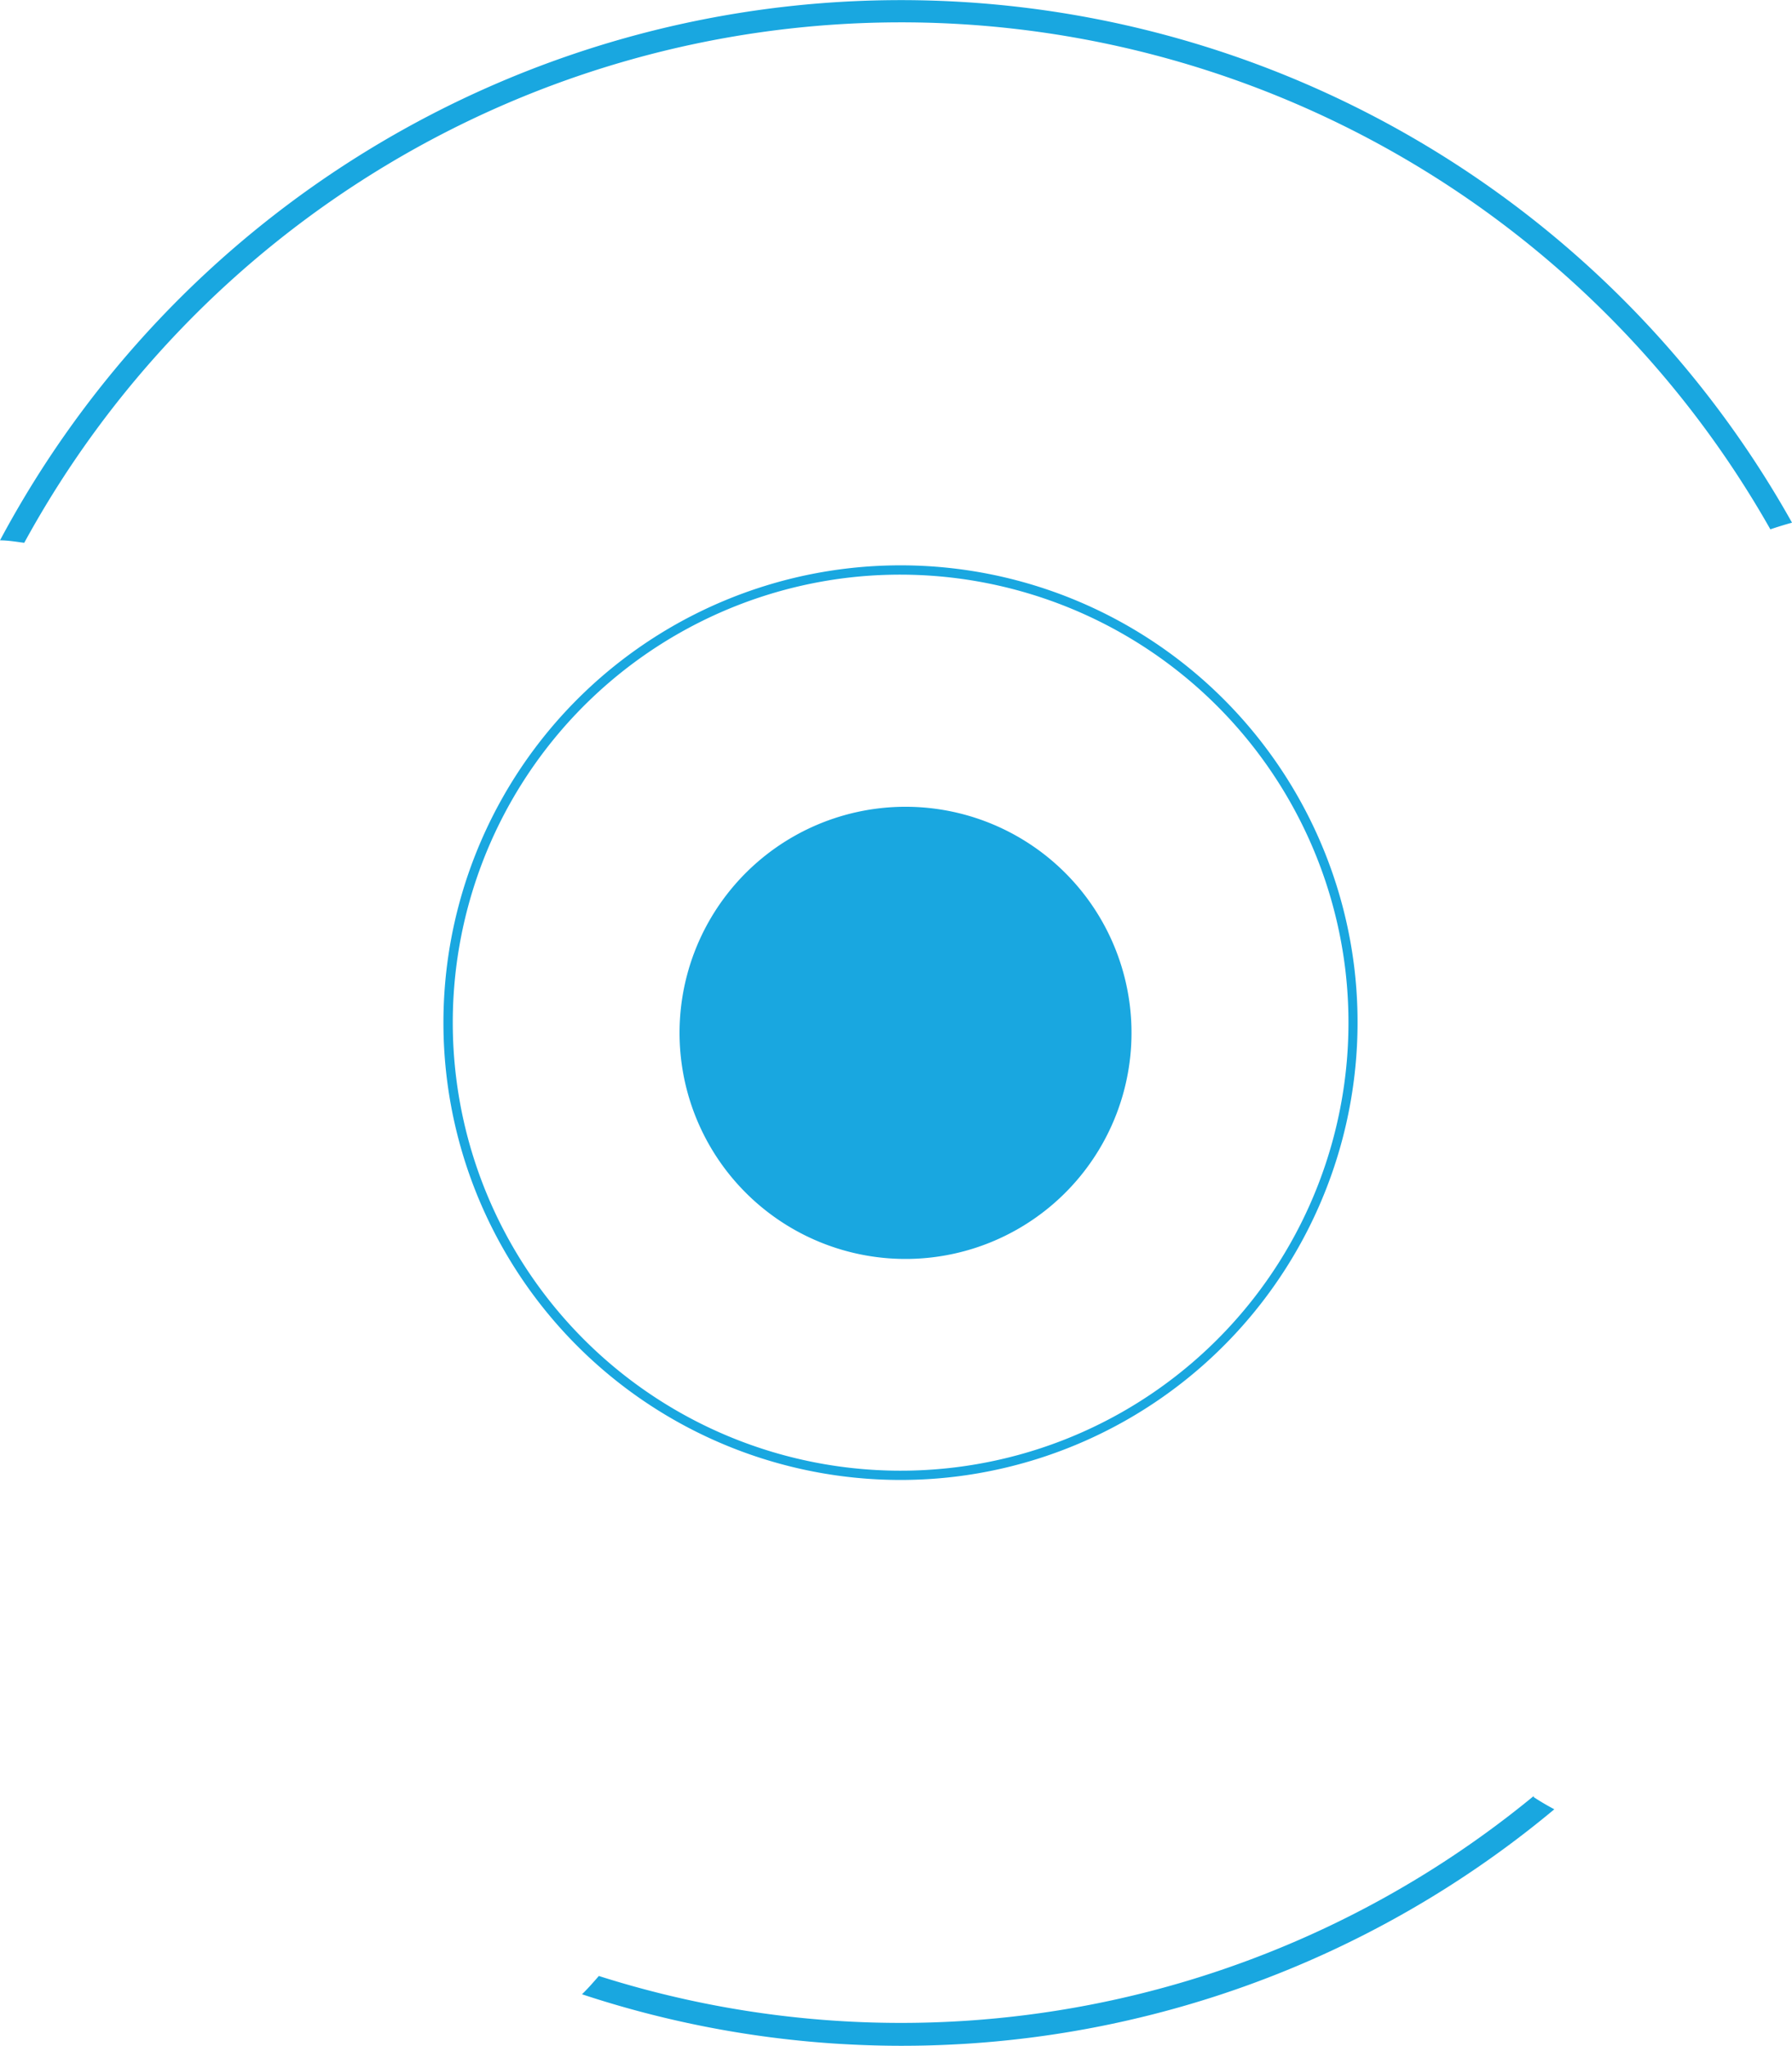 <svg xmlns="http://www.w3.org/2000/svg" viewBox="0 0 87.23 99.53"><defs><style>.cls-1{fill:#19a7e0;}</style></defs><title>cerchio</title><g id="Livello_2" data-name="Livello 2"><g id="Livello_1-2" data-name="Livello 1"><path class="cls-1" d="M46.55,71.84A22.25,22.25,0,1,1,65.92,47.05,22.27,22.27,0,0,1,46.55,71.84M41.17,28.12a21.8,21.8,0,1,0,24.31,19,21.83,21.83,0,0,0-24.31-19"/><path class="cls-1" d="M86.16,25.76c.35-.12.71-.23,1.07-.33A49.72,49.72,0,0,0,0,26.29c.39,0,.79.07,1.18.12a48.63,48.63,0,0,1,85-.65"/><path class="cls-1" d="M74.65,87.39a48.49,48.49,0,0,1-45.5,8.75c-.26.3-.53.61-.82.89a49.59,49.59,0,0,0,47.33-9c-.34-.18-.68-.38-1-.59"/><path class="cls-1" d="M55,48.94a11,11,0,1,1-12.3-9.6A11,11,0,0,1,55,48.94"/></g></g></svg>